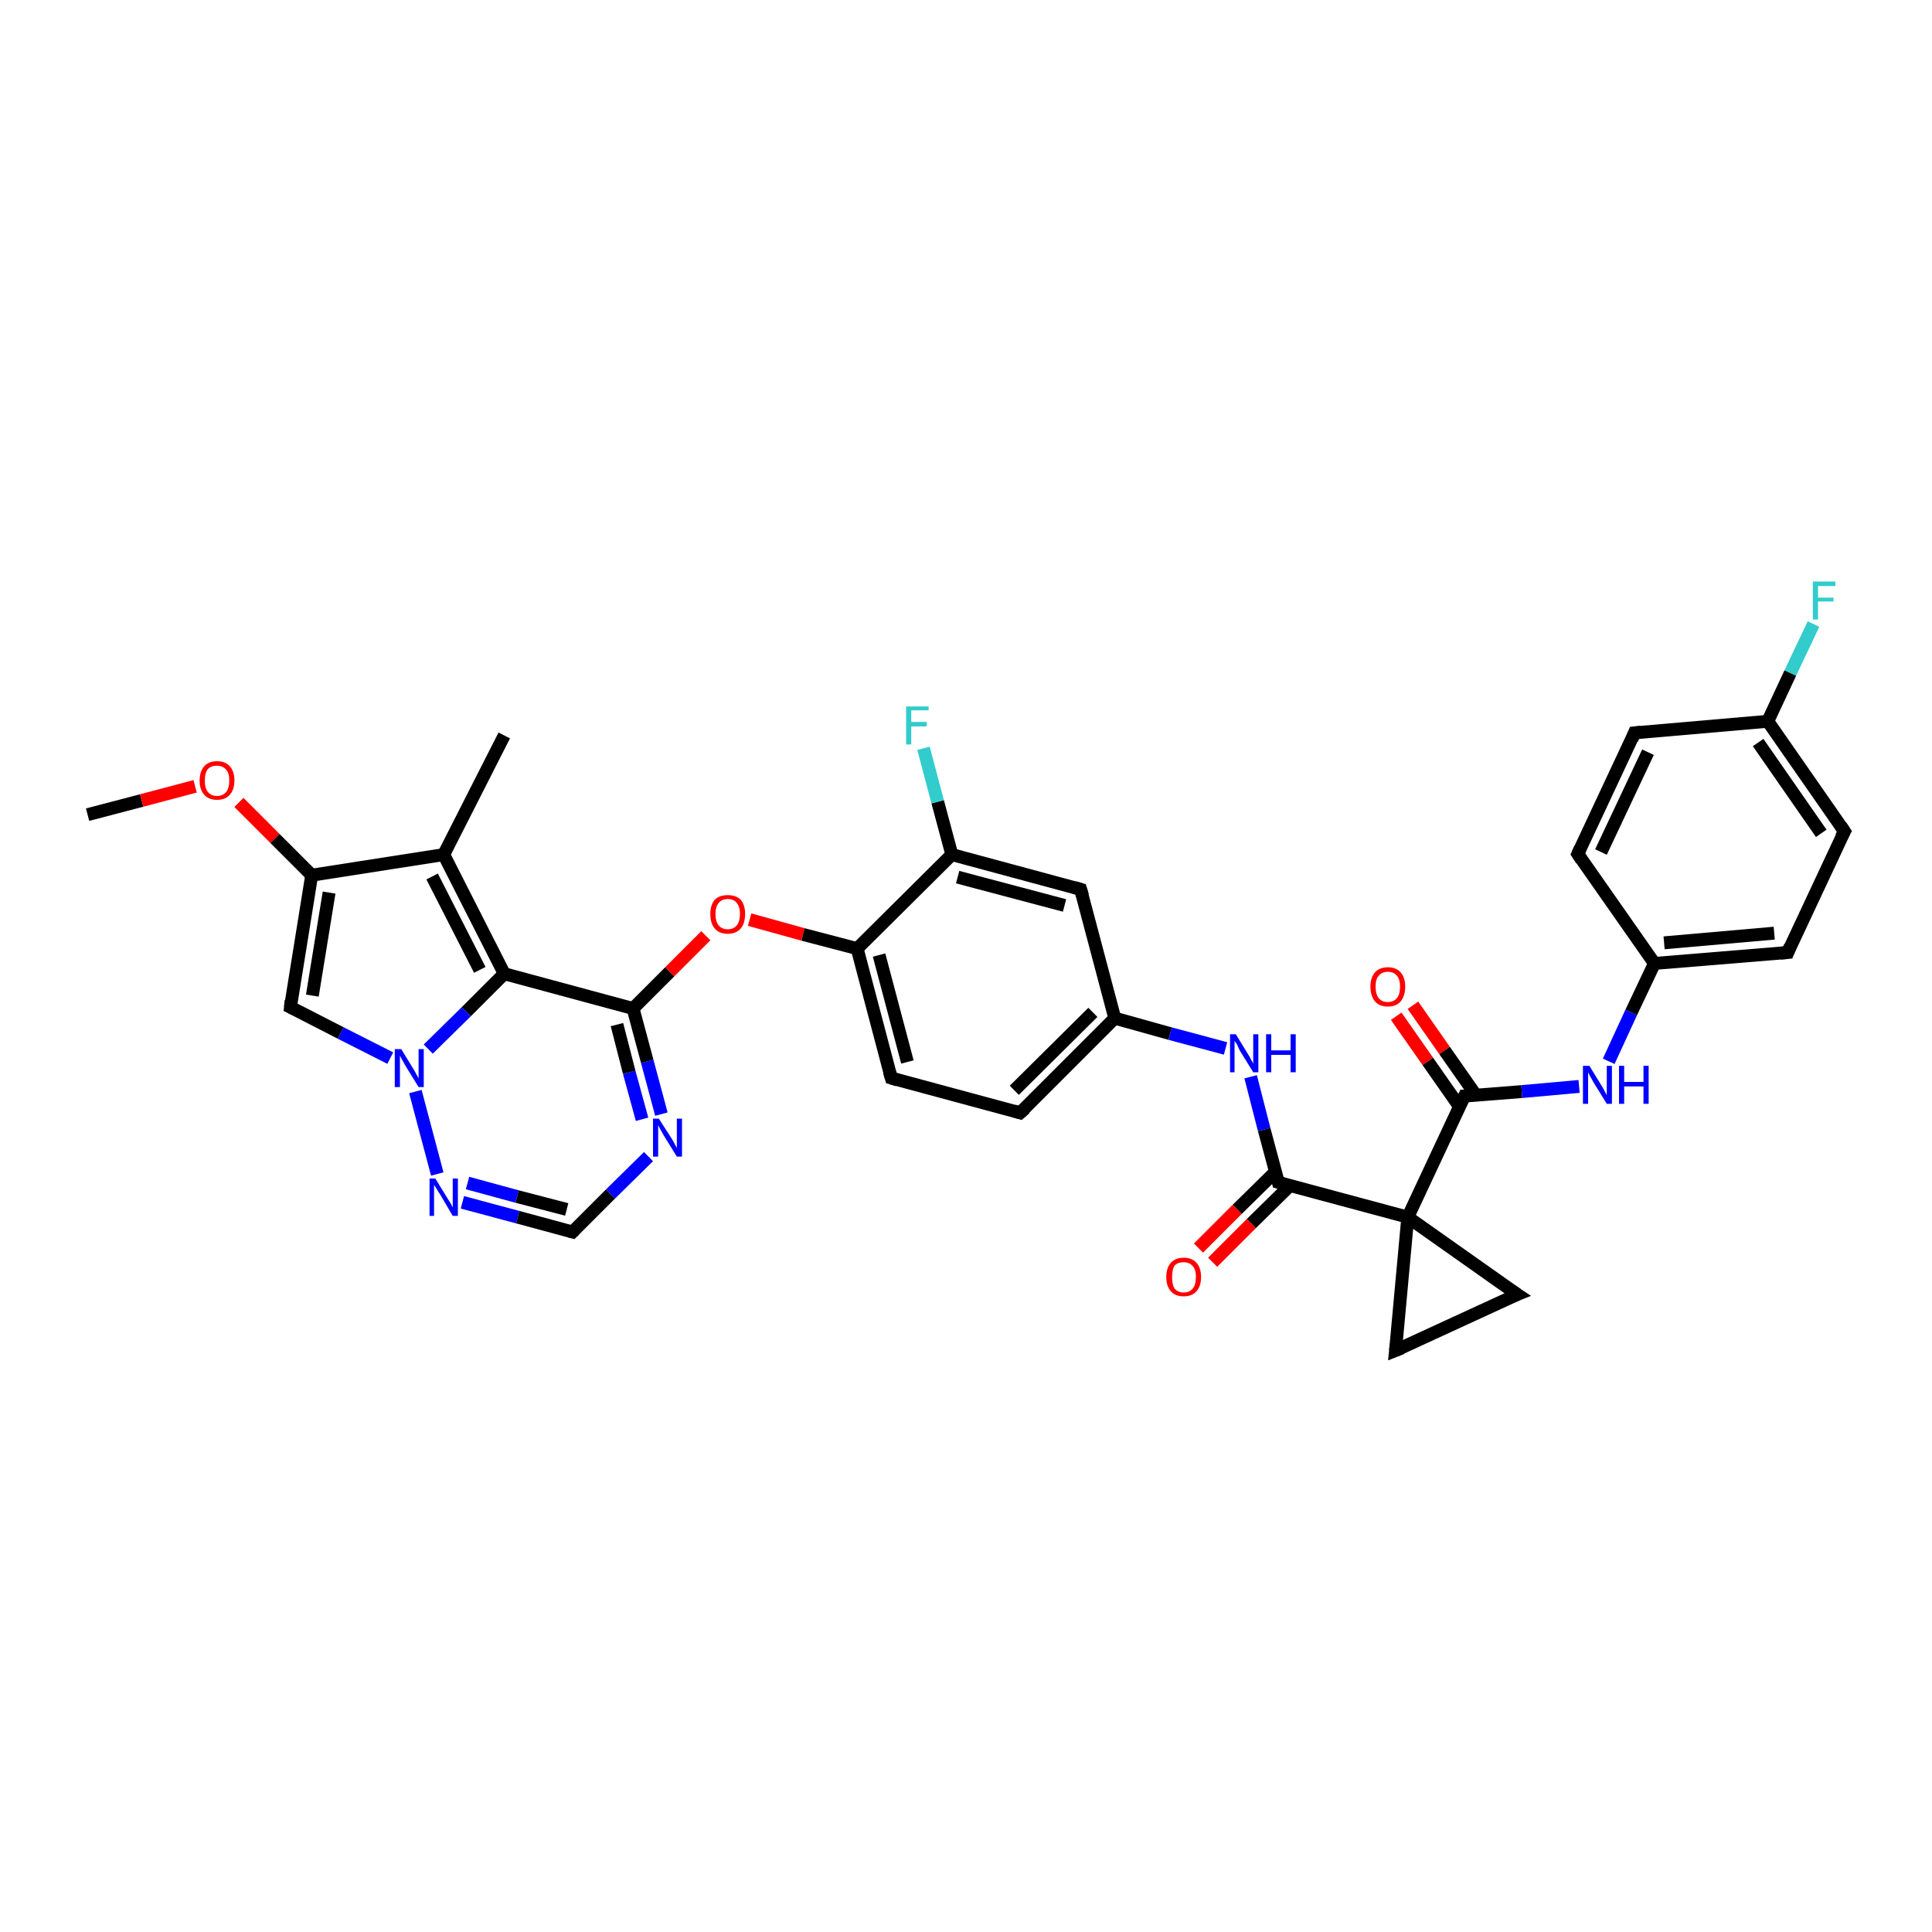 <?xml version='1.0' encoding='iso-8859-1'?>
<svg version='1.1' baseProfile='full'
              xmlns='http://www.w3.org/2000/svg'
                      xmlns:rdkit='http://www.rdkit.org/xml'
                      xmlns:xlink='http://www.w3.org/1999/xlink'
                  xml:space='preserve'
width='300px' height='300px' viewBox='0 0 300 300'>
<!-- END OF HEADER -->
<rect style='opacity:1.0;fill:#FFFFFF;stroke:none' width='300.0' height='300.0' x='0.0' y='0.0'> </rect>
<path class='bond-0 atom-0 atom-1' d='M 13.6,126.5 L 22.0,124.3' style='fill:none;fill-rule:evenodd;stroke:#000000;stroke-width:2.0px;stroke-linecap:butt;stroke-linejoin:miter;stroke-opacity:1' />
<path class='bond-0 atom-0 atom-1' d='M 22.0,124.3 L 30.3,122.1' style='fill:none;fill-rule:evenodd;stroke:#FF0000;stroke-width:2.0px;stroke-linecap:butt;stroke-linejoin:miter;stroke-opacity:1' />
<path class='bond-1 atom-1 atom-2' d='M 37.1,124.6 L 42.7,130.2' style='fill:none;fill-rule:evenodd;stroke:#FF0000;stroke-width:2.0px;stroke-linecap:butt;stroke-linejoin:miter;stroke-opacity:1' />
<path class='bond-1 atom-1 atom-2' d='M 42.7,130.2 L 48.4,135.9' style='fill:none;fill-rule:evenodd;stroke:#000000;stroke-width:2.0px;stroke-linecap:butt;stroke-linejoin:miter;stroke-opacity:1' />
<path class='bond-2 atom-2 atom-3' d='M 48.4,135.9 L 45.1,156.4' style='fill:none;fill-rule:evenodd;stroke:#000000;stroke-width:2.0px;stroke-linecap:butt;stroke-linejoin:miter;stroke-opacity:1' />
<path class='bond-2 atom-2 atom-3' d='M 51.1,138.6 L 48.5,154.6' style='fill:none;fill-rule:evenodd;stroke:#000000;stroke-width:2.0px;stroke-linecap:butt;stroke-linejoin:miter;stroke-opacity:1' />
<path class='bond-3 atom-3 atom-4' d='M 45.1,156.4 L 52.9,160.4' style='fill:none;fill-rule:evenodd;stroke:#000000;stroke-width:2.0px;stroke-linecap:butt;stroke-linejoin:miter;stroke-opacity:1' />
<path class='bond-3 atom-3 atom-4' d='M 52.9,160.4 L 60.6,164.3' style='fill:none;fill-rule:evenodd;stroke:#0000FF;stroke-width:2.0px;stroke-linecap:butt;stroke-linejoin:miter;stroke-opacity:1' />
<path class='bond-4 atom-4 atom-5' d='M 64.5,169.5 L 67.9,182.3' style='fill:none;fill-rule:evenodd;stroke:#0000FF;stroke-width:2.0px;stroke-linecap:butt;stroke-linejoin:miter;stroke-opacity:1' />
<path class='bond-5 atom-5 atom-6' d='M 71.8,186.7 L 80.4,189.0' style='fill:none;fill-rule:evenodd;stroke:#0000FF;stroke-width:2.0px;stroke-linecap:butt;stroke-linejoin:miter;stroke-opacity:1' />
<path class='bond-5 atom-5 atom-6' d='M 80.4,189.0 L 88.9,191.3' style='fill:none;fill-rule:evenodd;stroke:#000000;stroke-width:2.0px;stroke-linecap:butt;stroke-linejoin:miter;stroke-opacity:1' />
<path class='bond-5 atom-5 atom-6' d='M 72.6,183.7 L 80.3,185.8' style='fill:none;fill-rule:evenodd;stroke:#0000FF;stroke-width:2.0px;stroke-linecap:butt;stroke-linejoin:miter;stroke-opacity:1' />
<path class='bond-5 atom-5 atom-6' d='M 80.3,185.8 L 88.0,187.8' style='fill:none;fill-rule:evenodd;stroke:#000000;stroke-width:2.0px;stroke-linecap:butt;stroke-linejoin:miter;stroke-opacity:1' />
<path class='bond-6 atom-6 atom-7' d='M 88.9,191.3 L 94.8,185.4' style='fill:none;fill-rule:evenodd;stroke:#000000;stroke-width:2.0px;stroke-linecap:butt;stroke-linejoin:miter;stroke-opacity:1' />
<path class='bond-6 atom-6 atom-7' d='M 94.8,185.4 L 100.7,179.6' style='fill:none;fill-rule:evenodd;stroke:#0000FF;stroke-width:2.0px;stroke-linecap:butt;stroke-linejoin:miter;stroke-opacity:1' />
<path class='bond-7 atom-7 atom-8' d='M 102.7,173.0 L 100.5,164.8' style='fill:none;fill-rule:evenodd;stroke:#0000FF;stroke-width:2.0px;stroke-linecap:butt;stroke-linejoin:miter;stroke-opacity:1' />
<path class='bond-7 atom-7 atom-8' d='M 100.5,164.8 L 98.3,156.6' style='fill:none;fill-rule:evenodd;stroke:#000000;stroke-width:2.0px;stroke-linecap:butt;stroke-linejoin:miter;stroke-opacity:1' />
<path class='bond-7 atom-7 atom-8' d='M 99.7,173.8 L 97.7,166.5' style='fill:none;fill-rule:evenodd;stroke:#0000FF;stroke-width:2.0px;stroke-linecap:butt;stroke-linejoin:miter;stroke-opacity:1' />
<path class='bond-7 atom-7 atom-8' d='M 97.7,166.5 L 95.8,159.1' style='fill:none;fill-rule:evenodd;stroke:#000000;stroke-width:2.0px;stroke-linecap:butt;stroke-linejoin:miter;stroke-opacity:1' />
<path class='bond-8 atom-8 atom-9' d='M 98.3,156.6 L 104.0,150.9' style='fill:none;fill-rule:evenodd;stroke:#000000;stroke-width:2.0px;stroke-linecap:butt;stroke-linejoin:miter;stroke-opacity:1' />
<path class='bond-8 atom-8 atom-9' d='M 104.0,150.9 L 109.6,145.3' style='fill:none;fill-rule:evenodd;stroke:#FF0000;stroke-width:2.0px;stroke-linecap:butt;stroke-linejoin:miter;stroke-opacity:1' />
<path class='bond-9 atom-9 atom-10' d='M 116.4,142.8 L 124.7,145.1' style='fill:none;fill-rule:evenodd;stroke:#FF0000;stroke-width:2.0px;stroke-linecap:butt;stroke-linejoin:miter;stroke-opacity:1' />
<path class='bond-9 atom-9 atom-10' d='M 124.7,145.1 L 133.1,147.3' style='fill:none;fill-rule:evenodd;stroke:#000000;stroke-width:2.0px;stroke-linecap:butt;stroke-linejoin:miter;stroke-opacity:1' />
<path class='bond-10 atom-10 atom-11' d='M 133.1,147.3 L 138.4,167.4' style='fill:none;fill-rule:evenodd;stroke:#000000;stroke-width:2.0px;stroke-linecap:butt;stroke-linejoin:miter;stroke-opacity:1' />
<path class='bond-10 atom-10 atom-11' d='M 136.5,148.3 L 140.9,164.9' style='fill:none;fill-rule:evenodd;stroke:#000000;stroke-width:2.0px;stroke-linecap:butt;stroke-linejoin:miter;stroke-opacity:1' />
<path class='bond-11 atom-11 atom-12' d='M 138.4,167.4 L 158.4,172.8' style='fill:none;fill-rule:evenodd;stroke:#000000;stroke-width:2.0px;stroke-linecap:butt;stroke-linejoin:miter;stroke-opacity:1' />
<path class='bond-12 atom-12 atom-13' d='M 158.4,172.8 L 173.1,158.1' style='fill:none;fill-rule:evenodd;stroke:#000000;stroke-width:2.0px;stroke-linecap:butt;stroke-linejoin:miter;stroke-opacity:1' />
<path class='bond-12 atom-12 atom-13' d='M 157.5,169.3 L 169.7,157.2' style='fill:none;fill-rule:evenodd;stroke:#000000;stroke-width:2.0px;stroke-linecap:butt;stroke-linejoin:miter;stroke-opacity:1' />
<path class='bond-13 atom-13 atom-14' d='M 173.1,158.1 L 181.7,160.5' style='fill:none;fill-rule:evenodd;stroke:#000000;stroke-width:2.0px;stroke-linecap:butt;stroke-linejoin:miter;stroke-opacity:1' />
<path class='bond-13 atom-13 atom-14' d='M 181.7,160.5 L 190.3,162.8' style='fill:none;fill-rule:evenodd;stroke:#0000FF;stroke-width:2.0px;stroke-linecap:butt;stroke-linejoin:miter;stroke-opacity:1' />
<path class='bond-14 atom-14 atom-15' d='M 194.2,167.2 L 196.3,175.4' style='fill:none;fill-rule:evenodd;stroke:#0000FF;stroke-width:2.0px;stroke-linecap:butt;stroke-linejoin:miter;stroke-opacity:1' />
<path class='bond-14 atom-14 atom-15' d='M 196.3,175.4 L 198.5,183.6' style='fill:none;fill-rule:evenodd;stroke:#000000;stroke-width:2.0px;stroke-linecap:butt;stroke-linejoin:miter;stroke-opacity:1' />
<path class='bond-15 atom-15 atom-16' d='M 198.1,181.9 L 192.1,187.8' style='fill:none;fill-rule:evenodd;stroke:#000000;stroke-width:2.0px;stroke-linecap:butt;stroke-linejoin:miter;stroke-opacity:1' />
<path class='bond-15 atom-15 atom-16' d='M 192.1,187.8 L 186.1,193.8' style='fill:none;fill-rule:evenodd;stroke:#FF0000;stroke-width:2.0px;stroke-linecap:butt;stroke-linejoin:miter;stroke-opacity:1' />
<path class='bond-15 atom-15 atom-16' d='M 200.3,184.1 L 194.3,190.0' style='fill:none;fill-rule:evenodd;stroke:#000000;stroke-width:2.0px;stroke-linecap:butt;stroke-linejoin:miter;stroke-opacity:1' />
<path class='bond-15 atom-15 atom-16' d='M 194.3,190.0 L 188.3,196.0' style='fill:none;fill-rule:evenodd;stroke:#FF0000;stroke-width:2.0px;stroke-linecap:butt;stroke-linejoin:miter;stroke-opacity:1' />
<path class='bond-16 atom-15 atom-17' d='M 198.5,183.6 L 218.6,189.0' style='fill:none;fill-rule:evenodd;stroke:#000000;stroke-width:2.0px;stroke-linecap:butt;stroke-linejoin:miter;stroke-opacity:1' />
<path class='bond-17 atom-17 atom-18' d='M 218.6,189.0 L 235.6,201.0' style='fill:none;fill-rule:evenodd;stroke:#000000;stroke-width:2.0px;stroke-linecap:butt;stroke-linejoin:miter;stroke-opacity:1' />
<path class='bond-18 atom-18 atom-19' d='M 235.6,201.0 L 216.7,209.7' style='fill:none;fill-rule:evenodd;stroke:#000000;stroke-width:2.0px;stroke-linecap:butt;stroke-linejoin:miter;stroke-opacity:1' />
<path class='bond-19 atom-17 atom-20' d='M 218.6,189.0 L 227.4,170.2' style='fill:none;fill-rule:evenodd;stroke:#000000;stroke-width:2.0px;stroke-linecap:butt;stroke-linejoin:miter;stroke-opacity:1' />
<path class='bond-20 atom-20 atom-21' d='M 229.2,170.1 L 224.3,163.1' style='fill:none;fill-rule:evenodd;stroke:#000000;stroke-width:2.0px;stroke-linecap:butt;stroke-linejoin:miter;stroke-opacity:1' />
<path class='bond-20 atom-20 atom-21' d='M 224.3,163.1 L 219.4,156.1' style='fill:none;fill-rule:evenodd;stroke:#FF0000;stroke-width:2.0px;stroke-linecap:butt;stroke-linejoin:miter;stroke-opacity:1' />
<path class='bond-20 atom-20 atom-21' d='M 226.6,171.8 L 221.7,164.8' style='fill:none;fill-rule:evenodd;stroke:#000000;stroke-width:2.0px;stroke-linecap:butt;stroke-linejoin:miter;stroke-opacity:1' />
<path class='bond-20 atom-20 atom-21' d='M 221.7,164.8 L 216.8,157.8' style='fill:none;fill-rule:evenodd;stroke:#FF0000;stroke-width:2.0px;stroke-linecap:butt;stroke-linejoin:miter;stroke-opacity:1' />
<path class='bond-21 atom-20 atom-22' d='M 227.4,170.2 L 236.3,169.5' style='fill:none;fill-rule:evenodd;stroke:#000000;stroke-width:2.0px;stroke-linecap:butt;stroke-linejoin:miter;stroke-opacity:1' />
<path class='bond-21 atom-20 atom-22' d='M 236.3,169.5 L 245.2,168.7' style='fill:none;fill-rule:evenodd;stroke:#0000FF;stroke-width:2.0px;stroke-linecap:butt;stroke-linejoin:miter;stroke-opacity:1' />
<path class='bond-22 atom-22 atom-23' d='M 249.8,164.8 L 253.3,157.2' style='fill:none;fill-rule:evenodd;stroke:#0000FF;stroke-width:2.0px;stroke-linecap:butt;stroke-linejoin:miter;stroke-opacity:1' />
<path class='bond-22 atom-22 atom-23' d='M 253.3,157.2 L 256.9,149.6' style='fill:none;fill-rule:evenodd;stroke:#000000;stroke-width:2.0px;stroke-linecap:butt;stroke-linejoin:miter;stroke-opacity:1' />
<path class='bond-23 atom-23 atom-24' d='M 256.9,149.6 L 277.6,147.9' style='fill:none;fill-rule:evenodd;stroke:#000000;stroke-width:2.0px;stroke-linecap:butt;stroke-linejoin:miter;stroke-opacity:1' />
<path class='bond-23 atom-23 atom-24' d='M 258.4,146.4 L 275.5,144.9' style='fill:none;fill-rule:evenodd;stroke:#000000;stroke-width:2.0px;stroke-linecap:butt;stroke-linejoin:miter;stroke-opacity:1' />
<path class='bond-24 atom-24 atom-25' d='M 277.6,147.9 L 286.4,129.1' style='fill:none;fill-rule:evenodd;stroke:#000000;stroke-width:2.0px;stroke-linecap:butt;stroke-linejoin:miter;stroke-opacity:1' />
<path class='bond-25 atom-25 atom-26' d='M 286.4,129.1 L 274.5,112.0' style='fill:none;fill-rule:evenodd;stroke:#000000;stroke-width:2.0px;stroke-linecap:butt;stroke-linejoin:miter;stroke-opacity:1' />
<path class='bond-25 atom-25 atom-26' d='M 282.8,129.4 L 273.0,115.3' style='fill:none;fill-rule:evenodd;stroke:#000000;stroke-width:2.0px;stroke-linecap:butt;stroke-linejoin:miter;stroke-opacity:1' />
<path class='bond-26 atom-26 atom-27' d='M 274.5,112.0 L 278.0,104.5' style='fill:none;fill-rule:evenodd;stroke:#000000;stroke-width:2.0px;stroke-linecap:butt;stroke-linejoin:miter;stroke-opacity:1' />
<path class='bond-26 atom-26 atom-27' d='M 278.0,104.5 L 281.6,96.9' style='fill:none;fill-rule:evenodd;stroke:#33CCCC;stroke-width:2.0px;stroke-linecap:butt;stroke-linejoin:miter;stroke-opacity:1' />
<path class='bond-27 atom-26 atom-28' d='M 274.5,112.0 L 253.8,113.8' style='fill:none;fill-rule:evenodd;stroke:#000000;stroke-width:2.0px;stroke-linecap:butt;stroke-linejoin:miter;stroke-opacity:1' />
<path class='bond-28 atom-28 atom-29' d='M 253.8,113.8 L 245.0,132.6' style='fill:none;fill-rule:evenodd;stroke:#000000;stroke-width:2.0px;stroke-linecap:butt;stroke-linejoin:miter;stroke-opacity:1' />
<path class='bond-28 atom-28 atom-29' d='M 255.9,116.8 L 248.6,132.3' style='fill:none;fill-rule:evenodd;stroke:#000000;stroke-width:2.0px;stroke-linecap:butt;stroke-linejoin:miter;stroke-opacity:1' />
<path class='bond-29 atom-13 atom-30' d='M 173.1,158.1 L 167.8,138.1' style='fill:none;fill-rule:evenodd;stroke:#000000;stroke-width:2.0px;stroke-linecap:butt;stroke-linejoin:miter;stroke-opacity:1' />
<path class='bond-30 atom-30 atom-31' d='M 167.8,138.1 L 147.8,132.7' style='fill:none;fill-rule:evenodd;stroke:#000000;stroke-width:2.0px;stroke-linecap:butt;stroke-linejoin:miter;stroke-opacity:1' />
<path class='bond-30 atom-30 atom-31' d='M 165.3,140.6 L 148.7,136.2' style='fill:none;fill-rule:evenodd;stroke:#000000;stroke-width:2.0px;stroke-linecap:butt;stroke-linejoin:miter;stroke-opacity:1' />
<path class='bond-31 atom-31 atom-32' d='M 147.8,132.7 L 145.6,124.5' style='fill:none;fill-rule:evenodd;stroke:#000000;stroke-width:2.0px;stroke-linecap:butt;stroke-linejoin:miter;stroke-opacity:1' />
<path class='bond-31 atom-31 atom-32' d='M 145.6,124.5 L 143.4,116.2' style='fill:none;fill-rule:evenodd;stroke:#33CCCC;stroke-width:2.0px;stroke-linecap:butt;stroke-linejoin:miter;stroke-opacity:1' />
<path class='bond-32 atom-8 atom-33' d='M 98.3,156.6 L 78.3,151.2' style='fill:none;fill-rule:evenodd;stroke:#000000;stroke-width:2.0px;stroke-linecap:butt;stroke-linejoin:miter;stroke-opacity:1' />
<path class='bond-33 atom-33 atom-34' d='M 78.3,151.2 L 68.9,132.7' style='fill:none;fill-rule:evenodd;stroke:#000000;stroke-width:2.0px;stroke-linecap:butt;stroke-linejoin:miter;stroke-opacity:1' />
<path class='bond-33 atom-33 atom-34' d='M 74.5,150.6 L 67.1,136.1' style='fill:none;fill-rule:evenodd;stroke:#000000;stroke-width:2.0px;stroke-linecap:butt;stroke-linejoin:miter;stroke-opacity:1' />
<path class='bond-34 atom-34 atom-35' d='M 68.9,132.7 L 78.3,114.2' style='fill:none;fill-rule:evenodd;stroke:#000000;stroke-width:2.0px;stroke-linecap:butt;stroke-linejoin:miter;stroke-opacity:1' />
<path class='bond-35 atom-34 atom-2' d='M 68.9,132.7 L 48.4,135.9' style='fill:none;fill-rule:evenodd;stroke:#000000;stroke-width:2.0px;stroke-linecap:butt;stroke-linejoin:miter;stroke-opacity:1' />
<path class='bond-36 atom-33 atom-4' d='M 78.3,151.2 L 72.4,157.1' style='fill:none;fill-rule:evenodd;stroke:#000000;stroke-width:2.0px;stroke-linecap:butt;stroke-linejoin:miter;stroke-opacity:1' />
<path class='bond-36 atom-33 atom-4' d='M 72.4,157.1 L 66.5,162.9' style='fill:none;fill-rule:evenodd;stroke:#0000FF;stroke-width:2.0px;stroke-linecap:butt;stroke-linejoin:miter;stroke-opacity:1' />
<path class='bond-37 atom-31 atom-10' d='M 147.8,132.7 L 133.1,147.3' style='fill:none;fill-rule:evenodd;stroke:#000000;stroke-width:2.0px;stroke-linecap:butt;stroke-linejoin:miter;stroke-opacity:1' />
<path class='bond-38 atom-19 atom-17' d='M 216.7,209.7 L 218.6,189.0' style='fill:none;fill-rule:evenodd;stroke:#000000;stroke-width:2.0px;stroke-linecap:butt;stroke-linejoin:miter;stroke-opacity:1' />
<path class='bond-39 atom-29 atom-23' d='M 245.0,132.6 L 256.9,149.6' style='fill:none;fill-rule:evenodd;stroke:#000000;stroke-width:2.0px;stroke-linecap:butt;stroke-linejoin:miter;stroke-opacity:1' />
<path d='M 45.2,155.4 L 45.1,156.4 L 45.5,156.6' style='fill:none;stroke:#000000;stroke-width:2.0px;stroke-linecap:butt;stroke-linejoin:miter;stroke-opacity:1;' />
<path d='M 88.5,191.2 L 88.9,191.3 L 89.2,191.0' style='fill:none;stroke:#000000;stroke-width:2.0px;stroke-linecap:butt;stroke-linejoin:miter;stroke-opacity:1;' />
<path d='M 138.1,166.4 L 138.4,167.4 L 139.4,167.7' style='fill:none;stroke:#000000;stroke-width:2.0px;stroke-linecap:butt;stroke-linejoin:miter;stroke-opacity:1;' />
<path d='M 157.4,172.5 L 158.4,172.8 L 159.2,172.1' style='fill:none;stroke:#000000;stroke-width:2.0px;stroke-linecap:butt;stroke-linejoin:miter;stroke-opacity:1;' />
<path d='M 198.4,183.2 L 198.5,183.6 L 199.5,183.9' style='fill:none;stroke:#000000;stroke-width:2.0px;stroke-linecap:butt;stroke-linejoin:miter;stroke-opacity:1;' />
<path d='M 234.7,200.4 L 235.6,201.0 L 234.6,201.4' style='fill:none;stroke:#000000;stroke-width:2.0px;stroke-linecap:butt;stroke-linejoin:miter;stroke-opacity:1;' />
<path d='M 217.7,209.3 L 216.7,209.7 L 216.8,208.7' style='fill:none;stroke:#000000;stroke-width:2.0px;stroke-linecap:butt;stroke-linejoin:miter;stroke-opacity:1;' />
<path d='M 226.9,171.2 L 227.4,170.2 L 227.8,170.2' style='fill:none;stroke:#000000;stroke-width:2.0px;stroke-linecap:butt;stroke-linejoin:miter;stroke-opacity:1;' />
<path d='M 276.5,148.0 L 277.6,147.9 L 278.0,146.9' style='fill:none;stroke:#000000;stroke-width:2.0px;stroke-linecap:butt;stroke-linejoin:miter;stroke-opacity:1;' />
<path d='M 285.9,130.0 L 286.4,129.1 L 285.8,128.2' style='fill:none;stroke:#000000;stroke-width:2.0px;stroke-linecap:butt;stroke-linejoin:miter;stroke-opacity:1;' />
<path d='M 254.8,113.7 L 253.8,113.8 L 253.4,114.8' style='fill:none;stroke:#000000;stroke-width:2.0px;stroke-linecap:butt;stroke-linejoin:miter;stroke-opacity:1;' />
<path d='M 245.4,131.7 L 245.0,132.6 L 245.6,133.5' style='fill:none;stroke:#000000;stroke-width:2.0px;stroke-linecap:butt;stroke-linejoin:miter;stroke-opacity:1;' />
<path d='M 168.1,139.1 L 167.8,138.1 L 166.8,137.8' style='fill:none;stroke:#000000;stroke-width:2.0px;stroke-linecap:butt;stroke-linejoin:miter;stroke-opacity:1;' />
<path class='atom-1' d='M 31.0 121.2
Q 31.0 119.8, 31.7 119.0
Q 32.4 118.2, 33.7 118.2
Q 35.0 118.2, 35.7 119.0
Q 36.4 119.8, 36.4 121.2
Q 36.4 122.6, 35.7 123.4
Q 35.0 124.2, 33.7 124.2
Q 32.4 124.2, 31.7 123.4
Q 31.0 122.6, 31.0 121.2
M 33.7 123.6
Q 34.6 123.6, 35.1 123.0
Q 35.6 122.4, 35.6 121.2
Q 35.6 120.0, 35.1 119.5
Q 34.6 118.9, 33.7 118.9
Q 32.8 118.9, 32.3 119.4
Q 31.8 120.0, 31.8 121.2
Q 31.8 122.4, 32.3 123.0
Q 32.8 123.6, 33.7 123.6
' fill='#FF0000'/>
<path class='atom-4' d='M 62.3 162.9
L 64.2 166.0
Q 64.4 166.3, 64.7 166.9
Q 65.0 167.4, 65.0 167.5
L 65.0 162.9
L 65.8 162.9
L 65.8 168.8
L 65.0 168.8
L 62.9 165.4
Q 62.7 165.0, 62.4 164.5
Q 62.2 164.1, 62.1 163.9
L 62.1 168.8
L 61.3 168.8
L 61.3 162.9
L 62.3 162.9
' fill='#0000FF'/>
<path class='atom-5' d='M 67.6 183.0
L 69.5 186.1
Q 69.7 186.4, 70.0 186.9
Q 70.3 187.5, 70.3 187.5
L 70.3 183.0
L 71.1 183.0
L 71.1 188.8
L 70.3 188.8
L 68.3 185.4
Q 68.0 185.0, 67.8 184.6
Q 67.5 184.1, 67.4 184.0
L 67.4 188.8
L 66.7 188.8
L 66.7 183.0
L 67.6 183.0
' fill='#0000FF'/>
<path class='atom-7' d='M 102.3 173.7
L 104.3 176.8
Q 104.5 177.1, 104.8 177.7
Q 105.1 178.2, 105.1 178.3
L 105.1 173.7
L 105.9 173.7
L 105.9 179.6
L 105.1 179.6
L 103.0 176.2
Q 102.8 175.8, 102.5 175.3
Q 102.3 174.9, 102.2 174.7
L 102.2 179.6
L 101.4 179.6
L 101.4 173.7
L 102.3 173.7
' fill='#0000FF'/>
<path class='atom-9' d='M 110.3 141.9
Q 110.3 140.5, 111.0 139.7
Q 111.7 139.0, 113.0 139.0
Q 114.3 139.0, 115.0 139.7
Q 115.7 140.5, 115.7 141.9
Q 115.7 143.4, 115.0 144.2
Q 114.3 145.0, 113.0 145.0
Q 111.7 145.0, 111.0 144.2
Q 110.3 143.4, 110.3 141.9
M 113.0 144.3
Q 113.9 144.3, 114.4 143.7
Q 114.9 143.1, 114.9 141.9
Q 114.9 140.8, 114.4 140.2
Q 113.9 139.6, 113.0 139.6
Q 112.1 139.6, 111.6 140.2
Q 111.1 140.8, 111.1 141.9
Q 111.1 143.1, 111.6 143.7
Q 112.1 144.3, 113.0 144.3
' fill='#FF0000'/>
<path class='atom-14' d='M 191.9 160.6
L 193.8 163.7
Q 194.0 164.0, 194.3 164.6
Q 194.6 165.1, 194.6 165.2
L 194.6 160.6
L 195.4 160.6
L 195.4 166.5
L 194.6 166.5
L 192.5 163.1
Q 192.3 162.7, 192.1 162.2
Q 191.8 161.8, 191.7 161.6
L 191.7 166.5
L 191.0 166.5
L 191.0 160.6
L 191.9 160.6
' fill='#0000FF'/>
<path class='atom-14' d='M 196.6 160.6
L 197.4 160.6
L 197.4 163.1
L 200.4 163.1
L 200.4 160.6
L 201.2 160.6
L 201.2 166.5
L 200.4 166.5
L 200.4 163.8
L 197.4 163.8
L 197.4 166.5
L 196.6 166.5
L 196.6 160.6
' fill='#0000FF'/>
<path class='atom-16' d='M 181.1 198.3
Q 181.1 196.9, 181.8 196.1
Q 182.5 195.3, 183.8 195.3
Q 185.1 195.3, 185.8 196.1
Q 186.5 196.9, 186.5 198.3
Q 186.5 199.7, 185.8 200.5
Q 185.1 201.3, 183.8 201.3
Q 182.5 201.3, 181.8 200.5
Q 181.1 199.7, 181.1 198.3
M 183.8 200.7
Q 184.7 200.7, 185.2 200.1
Q 185.7 199.5, 185.7 198.3
Q 185.7 197.1, 185.2 196.6
Q 184.7 196.0, 183.8 196.0
Q 182.9 196.0, 182.4 196.5
Q 182.0 197.1, 182.0 198.3
Q 182.0 199.5, 182.4 200.1
Q 182.9 200.7, 183.8 200.7
' fill='#FF0000'/>
<path class='atom-21' d='M 212.8 153.2
Q 212.8 151.8, 213.5 151.0
Q 214.2 150.2, 215.5 150.2
Q 216.8 150.2, 217.5 151.0
Q 218.2 151.8, 218.2 153.2
Q 218.2 154.6, 217.5 155.5
Q 216.8 156.3, 215.5 156.3
Q 214.2 156.3, 213.5 155.5
Q 212.8 154.6, 212.8 153.2
M 215.5 155.6
Q 216.4 155.6, 216.9 155.0
Q 217.4 154.4, 217.4 153.2
Q 217.4 152.1, 216.9 151.5
Q 216.4 150.9, 215.5 150.9
Q 214.6 150.9, 214.1 151.5
Q 213.6 152.0, 213.6 153.2
Q 213.6 154.4, 214.1 155.0
Q 214.6 155.6, 215.5 155.6
' fill='#FF0000'/>
<path class='atom-22' d='M 246.8 165.5
L 248.7 168.6
Q 248.9 168.9, 249.2 169.5
Q 249.5 170.0, 249.5 170.1
L 249.5 165.5
L 250.3 165.5
L 250.3 171.4
L 249.5 171.4
L 247.4 168.0
Q 247.2 167.6, 246.9 167.1
Q 246.7 166.7, 246.6 166.5
L 246.6 171.4
L 245.8 171.4
L 245.8 165.5
L 246.8 165.5
' fill='#0000FF'/>
<path class='atom-22' d='M 251.4 165.5
L 252.2 165.5
L 252.2 168.0
L 255.2 168.0
L 255.2 165.5
L 256.0 165.5
L 256.0 171.4
L 255.2 171.4
L 255.2 168.7
L 252.2 168.7
L 252.2 171.4
L 251.4 171.4
L 251.4 165.5
' fill='#0000FF'/>
<path class='atom-27' d='M 281.5 90.3
L 285.0 90.3
L 285.0 91.0
L 282.3 91.0
L 282.3 92.8
L 284.7 92.8
L 284.7 93.4
L 282.3 93.4
L 282.3 96.2
L 281.5 96.2
L 281.5 90.3
' fill='#33CCCC'/>
<path class='atom-32' d='M 140.7 109.7
L 144.2 109.7
L 144.2 110.3
L 141.5 110.3
L 141.5 112.1
L 143.9 112.1
L 143.9 112.8
L 141.5 112.8
L 141.5 115.6
L 140.7 115.6
L 140.7 109.7
' fill='#33CCCC'/>
</svg>

